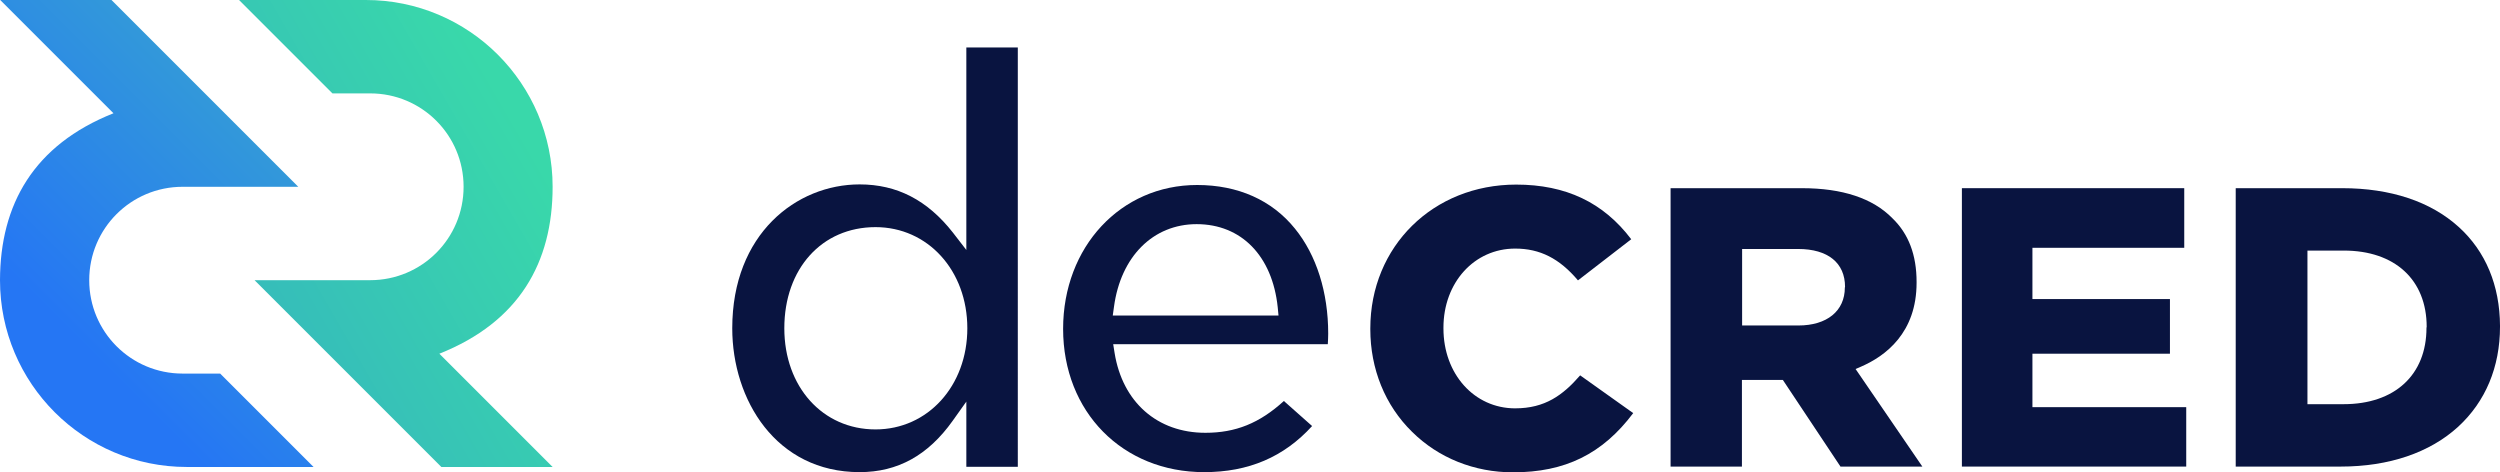 <?xml version="1.0" encoding="UTF-8"?><svg id="a" xmlns="http://www.w3.org/2000/svg" xmlns:xlink="http://www.w3.org/1999/xlink" viewBox="0 0 540 102.025"><defs><linearGradient id="d" x1="58.244" y1="-469.378" x2="119.952" y2="-505.002" gradientTransform="translate(0 535.547)" gradientUnits="userSpaceOnUse"><stop offset="0" stop-color="#36bdba"/><stop offset=".93" stop-color="#39d8aa"/></linearGradient><linearGradient id="e" x1="3.546" y1="-454.773" x2="54.2" y2="-505.426" gradientTransform="translate(0 535.547)" gradientUnits="userSpaceOnUse"><stop offset=".2" stop-color="#2576f4"/><stop offset="1" stop-color="#3298da"/></linearGradient></defs><g id="b"><g id="c"><path d="M327.279,88.204c-8.842,0-15.495-7.425-15.495-17.255v-.172c0-9.743,6.653-17.083,15.495-17.083,5.365,0,9.572,2.146,13.563,6.867l11.503-8.885c-6.009-7.941-14.121-11.804-24.852-11.804-17.941,0-31.505,13.349-31.505,31.075v.172c0,8.541,3.176,16.439,9.014,22.148,5.709,5.666,13.477,8.756,21.804,8.756,11.246,0,19.315-3.949,25.968-12.791l-11.46-8.155c-3.734,4.292-7.597,7.125-14.035,7.125Z" fill="#091440"/><path d="M401.792,79.277c5.58-2.361,12.19-7.468,12.19-18.199v-.172c0-5.837-1.717-10.387-5.236-13.778-4.206-4.292-10.773-6.481-19.529-6.481h-28.371v60.134h15.409v-18.714h8.842l12.447,18.714h17.684l-14.422-21.075.987-.429ZM398.487,62.108c0,5.065-3.863,8.198-10.044,8.198h-12.147v-16.525h12.104c6.438,0,10.13,3.005,10.13,8.198l-.043.129Z" fill="#091440"/><polygon points="439.005 76.401 468.707 76.401 468.707 64.597 439.005 64.597 439.005 53.524 471.797 53.524 471.797 40.647 423.768 40.647 423.768 100.781 472.226 100.781 472.226 87.947 439.005 87.947 439.005 76.401" fill="#091440"/><path d="M531.072,49.017c-6.052-5.494-14.722-8.37-25.152-8.37h-23.006v60.134h22.663c10.473,0,19.272-3.005,25.41-8.627,5.88-5.408,9.014-12.877,9.014-21.59v-.172c-.043-8.713-3.09-16.096-8.928-21.375ZM524.119,70.821c0,10.172-6.867,16.482-17.898,16.482h-7.812v-33.179h7.855c11.031,0,17.898,6.31,17.898,16.482l-.043.215Z" fill="#091440"/><path d="M258.561,39.96c-16.482,0-28.929,13.349-28.929,31.075,0,17.941,12.834,30.947,30.475,30.947,9.572,0,17.212-3.262,23.307-9.958l-6.095-5.408c-5.279,4.807-10.43,6.867-16.954,6.867-10.387,0-17.898-6.61-19.615-17.255l-.3-1.889h46.356c.043-.73.086-1.502.086-2.275,0-8.928-2.532-16.954-7.168-22.663-4.979-6.181-12.319-9.443-21.16-9.443ZM240.362,68.117l.258-1.846c1.459-10.859,8.456-17.855,17.855-17.855,9.657,0,16.353,6.867,17.512,17.941l.172,1.803h-35.797v-.043Z" fill="#091440"/><path d="M185.68,39.831c-13.649,0-27.513,10.688-27.513,31.075,0,15.452,9.443,31.075,27.513,31.075,8.198,0,14.765-3.605,20.087-11.074l2.962-4.163v14.078h11.117V10.258h-11.117v43.737l-2.919-3.777c-5.494-6.996-12.061-10.387-20.13-10.387ZM208.944,70.907c0,12.447-8.541,21.847-19.83,21.847-11.417,0-19.701-9.185-19.701-21.847,0-12.877,8.112-21.847,19.701-21.847,11.288-0,19.83,9.357,19.83,21.847Z" fill="#091440"/><path d="M94.9,76.401l24.465,24.465h-24.036l-40.347-40.347h24.981c11.16,0,20.173-9.014,20.173-20.173s-9.014-20.173-20.173-20.173h-8.155L51.635,0h27.384c22.276,0,40.347,18.07,40.347,40.347,0,16.353-7.211,29.187-24.465,36.054Z" fill="url(#d)"/><path d="M24.508,24.465L.043,0h24.036l40.347,40.347h-24.981c-11.16,0-20.173,9.014-20.173,20.173s9.014,20.173,20.173,20.173h8.112l20.173,20.173h-27.384C18.07,100.866,0,82.796,0,60.52c.043-16.353,7.254-29.187,24.508-36.054Z" fill="url(#e)"/></g></g></svg>